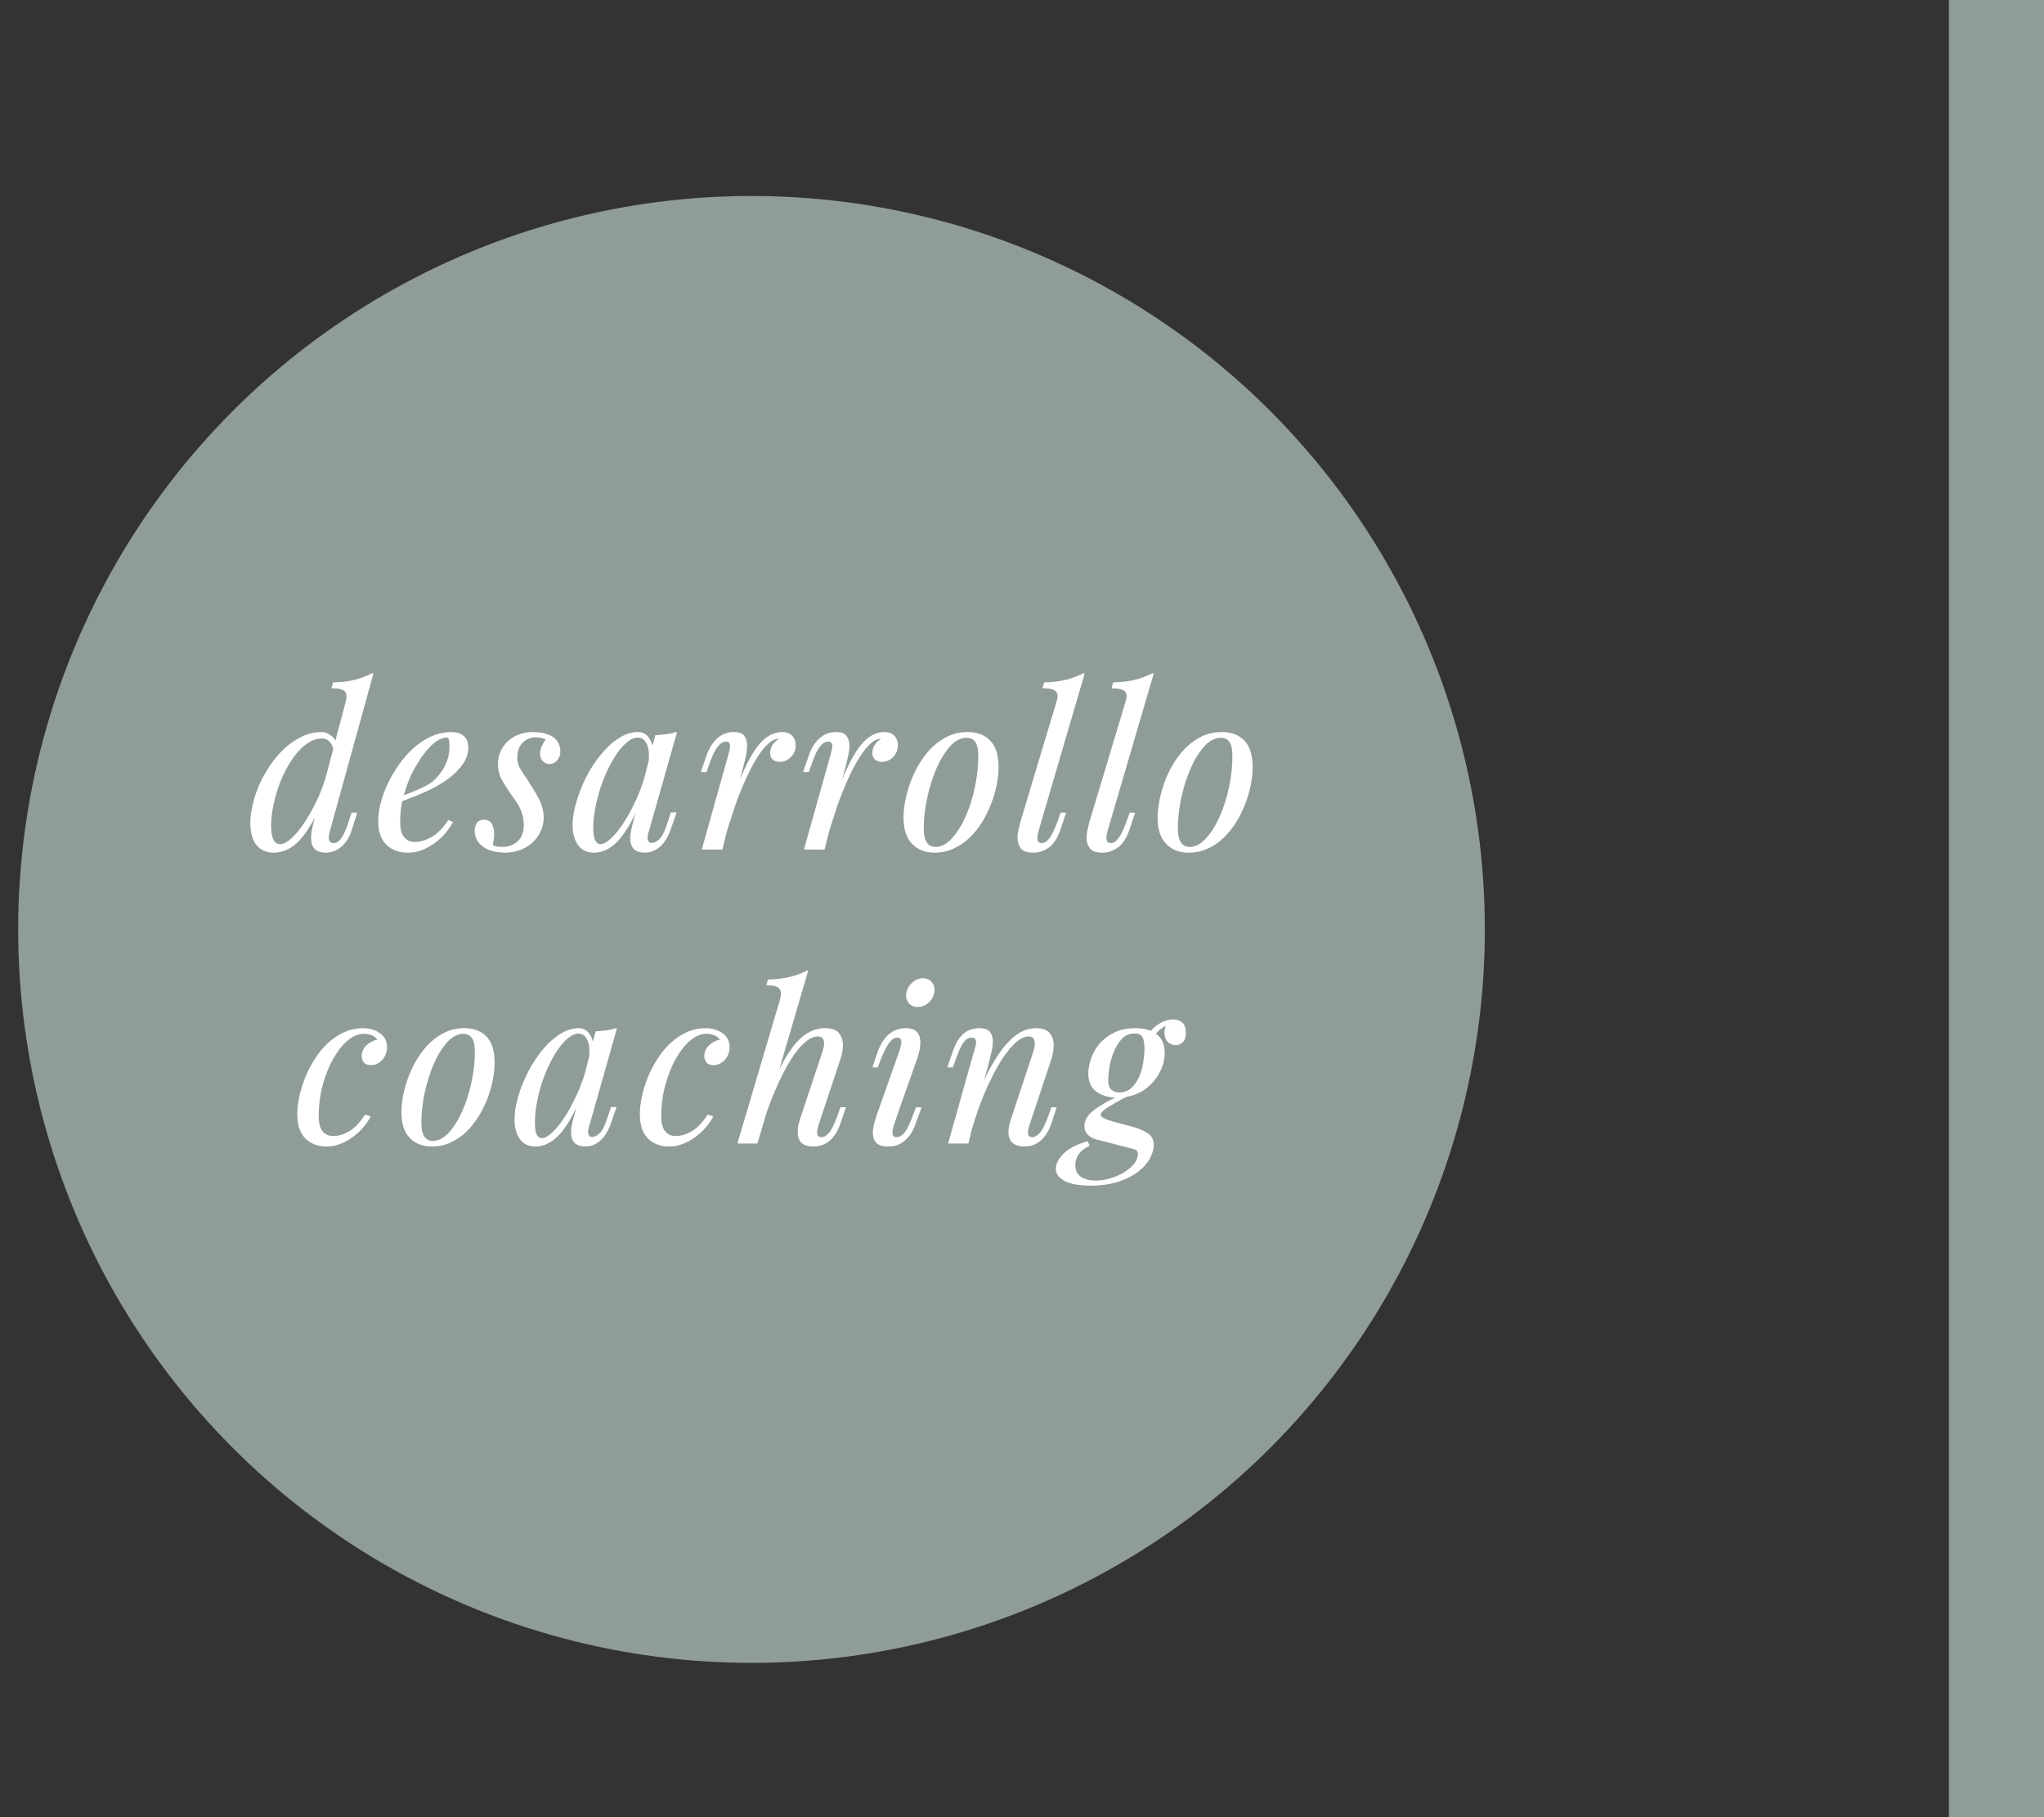 <?xml version="1.0" encoding="utf-8"?>
<!-- Generator: Adobe Illustrator 14.0.0, SVG Export Plug-In  -->
<!DOCTYPE svg PUBLIC "-//W3C//DTD SVG 1.1//EN" "http://www.w3.org/Graphics/SVG/1.1/DTD/svg11.dtd">
<svg version="1.1"
	 xmlns="http://www.w3.org/2000/svg" xmlns:xlink="http://www.w3.org/1999/xlink" xmlns:a="http://ns.adobe.com/AdobeSVGViewerExtensions/3.0/"
	 x="0px" y="0px" width="225px" height="200px" viewBox="-2 0 225 200" enable-background="new -2 0 225 200" xml:space="preserve">
<rect x="-2" y="0" width="225" height="200" fill="#333333" stroke="none"/>
<defs>
</defs>
<rect x="212.531" fill="#909C98" width="10.502" height="199.999"/>
<circle fill="#909C98" cx="80.725" cy="102.294" r="80.724"/>
<path fill="#FFFFFF" d="M34.337,91.388c-0.038,0.152-0.063,0.291-0.101,0.431s-0.051,0.266-0.051,0.38
	c0,0.165,0.038,0.304,0.114,0.418c0.077,0.114,0.203,0.178,0.406,0.178c0.33,0,0.608-0.178,0.861-0.532s0.532-0.975,0.823-1.875
	l0.292-0.899c0-0.038,0.025-0.051,0.076-0.051h0.468c0.076,0,0.102,0.025,0.076,0.088l-0.57,1.773
	c-0.139,0.482-0.33,0.899-0.558,1.216c-0.228,0.329-0.481,0.595-0.734,0.785c-0.266,0.203-0.532,0.342-0.798,0.418
	c-0.266,0.088-0.532,0.126-0.773,0.126c-1.026,0-1.571-0.481-1.622-1.444c-0.013-0.279,0.013-0.596,0.063-0.938
	c0.063-0.342,0.139-0.709,0.253-1.102l0.076-0.342c-0.089,0.203-0.19,0.367-0.279,0.52c-0.089,0.139-0.177,0.292-0.278,0.443
	c-0.621,1.026-1.254,1.761-1.9,2.204c-0.646,0.431-1.33,0.659-2.052,0.659c-0.785,0-1.406-0.266-1.875-0.811
	c-0.456-0.532-0.697-1.368-0.697-2.47c0-0.646,0.089-1.33,0.279-2.09c0.177-0.747,0.431-1.495,0.76-2.229
	c0.342-0.735,0.748-1.444,1.216-2.128c0.481-0.684,1-1.292,1.583-1.811c0.583-0.52,1.216-0.95,1.9-1.267
	c0.684-0.317,1.406-0.469,2.153-0.469c0.355,0,0.723,0.152,1.077,0.456c0.088,0.051,0.152,0.127,0.228,0.229
	c0.063,0.088,0.114,0.177,0.165,0.266c0.177-0.722,0.367-1.431,0.57-2.128c0.19-0.709,0.38-1.418,0.558-2.141
	c0.152-0.52,0.126-0.899-0.063-1.14c-0.19-0.228-0.659-0.355-1.406-0.355c-0.076,0-0.102-0.025-0.076-0.088l0.152-0.519
	c0-0.039,0.025-0.051,0.076-0.051c0.874-0.013,1.659-0.114,2.318-0.279c0.671-0.177,1.317-0.418,1.938-0.722
	c0.089,0,0.114,0.025,0.102,0.102L34.337,91.388z M28.84,92.908c0.278,0,0.608-0.14,0.975-0.418
	c0.367-0.292,0.747-0.684,1.128-1.166c0.38-0.494,0.76-1.064,1.14-1.71c0.367-0.646,0.722-1.33,1.051-2.064
	c0.127-0.317,0.253-0.646,0.38-0.988c0.127-0.342,0.228-0.659,0.33-0.975c0.126-0.507,0.266-1.039,0.418-1.583
	c0.152-0.544,0.292-1.077,0.418-1.571c-0.089-0.355-0.215-0.608-0.393-0.786c-0.241-0.253-0.52-0.367-0.811-0.367
	c-0.507,0-1.001,0.14-1.482,0.431c-0.482,0.304-0.925,0.696-1.343,1.203c-0.417,0.507-0.798,1.089-1.14,1.735
	c-0.342,0.646-0.646,1.317-0.887,2.04c-0.24,0.722-0.43,1.444-0.569,2.153c-0.14,0.722-0.215,1.406-0.215,2.039
	C27.84,92.236,28.182,92.908,28.84,92.908z M42.052,90.438c0,0.798,0.152,1.368,0.443,1.71c0.304,0.355,0.685,0.52,1.153,0.52
	c0.57,0,1.178-0.165,1.811-0.52c0.646-0.342,1.267-0.962,1.862-1.862c0.025-0.013,0.051-0.025,0.076-0.025l0.393,0.177
	c0.05,0.038,0.063,0.063,0.05,0.102c-0.228,0.405-0.519,0.811-0.861,1.216c-0.342,0.392-0.722,0.747-1.166,1.063
	c-0.431,0.304-0.887,0.558-1.381,0.748c-0.494,0.177-1,0.279-1.52,0.279c-1.014,0-1.812-0.304-2.395-0.899
	c-0.595-0.595-0.887-1.457-0.887-2.584c0-0.583,0.088-1.229,0.266-1.951c0.177-0.709,0.443-1.419,0.786-2.154
	c0.342-0.722,0.76-1.431,1.241-2.115c0.481-0.684,1.013-1.292,1.609-1.824c0.608-0.532,1.254-0.962,1.951-1.279
	c0.709-0.317,1.444-0.469,2.204-0.469c0.532,0,0.963,0.126,1.33,0.405c0.355,0.279,0.532,0.709,0.532,1.279
	c0,0.659-0.19,1.267-0.583,1.824c-0.393,0.57-0.899,1.077-1.508,1.545c-0.608,0.468-1.292,0.874-2.026,1.241
	c-0.735,0.355-1.444,0.659-2.154,0.924l-1,0.393c-0.089,0.38-0.139,0.747-0.177,1.127C42.077,89.69,42.052,90.058,42.052,90.438z
	 M43.876,86.954c0.76-0.316,1.342-0.633,1.735-0.925c0.557-0.481,1-1.039,1.343-1.71c0.342-0.659,0.52-1.368,0.52-2.115
	c0-0.443-0.025-0.722-0.076-0.849c-0.051-0.114-0.126-0.177-0.241-0.177c-0.292,0-0.608,0.101-0.95,0.304
	c-0.33,0.203-0.672,0.481-1.001,0.849c-0.33,0.354-0.671,0.785-0.988,1.279c-0.329,0.506-0.646,1.051-0.938,1.634
	c-0.165,0.342-0.316,0.709-0.456,1.114c-0.14,0.405-0.266,0.786-0.38,1.166c0.266-0.089,0.507-0.178,0.735-0.266
	C43.42,87.157,43.648,87.056,43.876,86.954z M52.261,92.933c0,0.038-0.012,0.063-0.025,0.076c0.126,0.063,0.266,0.114,0.418,0.152
	c0.139,0.025,0.355,0.05,0.633,0.05c0.684,0,1.254-0.215,1.697-0.621c0.456-0.405,0.671-1.013,0.671-1.811
	c0-0.494-0.088-0.976-0.266-1.469c-0.178-0.494-0.507-1.039-0.976-1.66l-0.203-0.278c-0.317-0.469-0.634-0.963-0.938-1.495
	c-0.304-0.519-0.456-1.115-0.456-1.786c0-0.519,0.102-1,0.304-1.431s0.481-0.811,0.823-1.115c0.342-0.317,0.747-0.558,1.216-0.722
	c0.469-0.177,0.963-0.253,1.482-0.253c0.342,0,0.697,0.025,1.052,0.088c0.354,0.063,0.684,0.177,0.975,0.329
	c0.304,0.165,0.545,0.38,0.722,0.672c0.19,0.278,0.292,0.646,0.292,1.089c0,0.114-0.025,0.241-0.063,0.405
	c-0.038,0.152-0.114,0.292-0.215,0.43c-0.089,0.14-0.215,0.266-0.38,0.355c-0.152,0.102-0.329,0.152-0.544,0.152
	c-0.279,0-0.519-0.101-0.722-0.304c-0.203-0.203-0.304-0.469-0.304-0.798c0-0.292,0.051-0.57,0.165-0.824
	c0.114-0.253,0.266-0.506,0.443-0.772c-0.292-0.165-0.659-0.241-1.077-0.241c-0.57,0-1.051,0.19-1.444,0.583
	c-0.393,0.393-0.595,0.95-0.595,1.646c0,0.444,0.088,0.811,0.253,1.103s0.38,0.646,0.659,1.051h0.025l0.507,0.811
	c0.393,0.608,0.735,1.191,1.026,1.773c0.279,0.583,0.431,1.203,0.431,1.85c0,0.57-0.114,1.102-0.354,1.57
	c-0.228,0.469-0.532,0.887-0.912,1.229c-0.38,0.342-0.836,0.608-1.343,0.798c-0.519,0.177-1.064,0.279-1.634,0.279
	c-0.431,0-0.836-0.051-1.254-0.14c-0.405-0.088-0.76-0.228-1.077-0.443c-0.304-0.203-0.558-0.456-0.748-0.76
	c-0.19-0.317-0.279-0.697-0.279-1.127c0-0.253,0.076-0.506,0.229-0.76c0.164-0.266,0.431-0.393,0.798-0.393
	c0.405,0,0.697,0.152,0.874,0.469c0.165,0.316,0.253,0.696,0.253,1.114c0,0.203-0.013,0.405-0.051,0.608
	C52.325,92.616,52.287,92.794,52.261,92.933z M70.122,80.95c0-0.025,0.025-0.038,0.076-0.038c0.38-0.025,0.76-0.05,1.14-0.102
	c0.38-0.051,0.735-0.126,1.064-0.24c0.038-0.025,0.064-0.013,0.089,0c0.025,0.025,0.025,0.063,0.013,0.088l-3.04,10.716
	c0,0.063-0.013,0.114-0.051,0.14c-0.038,0.114-0.063,0.241-0.089,0.354c-0.025,0.126-0.038,0.253-0.038,0.38
	c0,0.126,0.038,0.253,0.101,0.355c0.063,0.114,0.19,0.164,0.368,0.164c0.316,0,0.621-0.177,0.925-0.519
	c0.291-0.342,0.583-0.975,0.861-1.887l0.292-0.899c0-0.038,0.025-0.051,0.076-0.051h0.469c0.076,0,0.101,0.025,0.076,0.102
	l-0.621,1.761c-0.177,0.481-0.367,0.899-0.596,1.229c-0.215,0.342-0.456,0.608-0.722,0.798c-0.266,0.203-0.52,0.342-0.785,0.418
	c-0.254,0.088-0.507,0.126-0.76,0.126c-0.671,0-1.127-0.228-1.393-0.659c-0.127-0.253-0.203-0.557-0.203-0.938
	c0-0.291,0.038-0.595,0.102-0.887c0.063-0.304,0.139-0.608,0.228-0.899v0.025c0-0.038,0-0.063,0.025-0.076
	c0.013-0.012,0.013-0.038,0.013-0.076l0.203-0.811c-0.126,0.279-0.253,0.532-0.367,0.735c-0.114,0.215-0.228,0.418-0.342,0.621
	c-0.621,1.039-1.241,1.799-1.875,2.268c-0.633,0.469-1.292,0.697-1.976,0.697c-0.786,0-1.368-0.279-1.761-0.849
	c-0.393-0.558-0.596-1.279-0.596-2.166c0-0.633,0.102-1.33,0.292-2.09c0.19-0.76,0.443-1.52,0.772-2.28
	c0.317-0.76,0.709-1.495,1.166-2.204c0.469-0.709,0.963-1.343,1.495-1.888c0.519-0.557,1.089-0.988,1.684-1.317
	c0.596-0.329,1.204-0.481,1.825-0.481c0.57,0,1.026,0.292,1.342,0.899c0.038,0.089,0.076,0.177,0.114,0.279
	c0.038,0.114,0.076,0.215,0.114,0.317L70.122,80.95z M64.092,92.908c0.266,0,0.57-0.14,0.925-0.418
	c0.354-0.292,0.721-0.684,1.102-1.178c0.38-0.507,0.76-1.089,1.14-1.773c0.367-0.671,0.722-1.394,1.051-2.166
	c0.114-0.292,0.228-0.596,0.342-0.9c0.114-0.316,0.215-0.621,0.291-0.937l0.469-1.812v0.025c0.063-0.748,0-1.355-0.19-1.812
	c-0.215-0.506-0.557-0.76-1.039-0.76c-0.342,0-0.697,0.139-1.077,0.443c-0.368,0.291-0.748,0.684-1.103,1.178
	c-0.354,0.506-0.696,1.089-1.026,1.748c-0.329,0.658-0.608,1.368-0.861,2.103c-0.241,0.748-0.443,1.495-0.583,2.267
	c-0.152,0.773-0.228,1.508-0.228,2.204c0,0.684,0.076,1.153,0.228,1.406C63.674,92.781,63.865,92.908,64.092,92.908z M83.675,81.317
	c-0.354,0-0.734,0.19-1.127,0.545c-0.393,0.354-0.785,0.861-1.203,1.507c-0.406,0.646-0.811,1.418-1.216,2.318
	c-0.418,0.899-0.811,1.888-1.204,2.989l-0.912,2.813l-0.481,1.963c0,0.038-0.025,0.05-0.076,0.05h-2.103
	c-0.089,0-0.114-0.038-0.076-0.101l2.914-10.387c0.114-0.393,0.165-0.697,0.165-0.912c0-0.317-0.14-0.481-0.431-0.481
	c-0.33,0-0.646,0.19-0.938,0.57c-0.291,0.38-0.583,1.001-0.886,1.85l-0.317,0.887c0,0.025-0.025,0.051-0.063,0.051h-0.469
	c-0.088,0-0.114-0.039-0.076-0.102l0.608-1.761c0.19-0.507,0.393-0.925,0.646-1.267c0.241-0.329,0.494-0.595,0.772-0.785
	c0.266-0.19,0.533-0.317,0.798-0.393c0.279-0.076,0.532-0.101,0.772-0.101c0.57,0,0.963,0.139,1.166,0.431
	c0.203,0.304,0.304,0.659,0.304,1.076c0,0.317-0.038,0.646-0.101,0.988c-0.076,0.342-0.152,0.671-0.241,1.001l-0.443,1.735
	l0.279-0.659c0.697-1.608,1.394-2.787,2.09-3.496c0.697-0.722,1.457-1.076,2.268-1.076c0.469,0,0.836,0.126,1.102,0.405
	c0.266,0.279,0.393,0.633,0.393,1.064c0,0.506-0.177,0.924-0.532,1.279c-0.342,0.354-0.76,0.532-1.229,0.532
	c-0.316,0-0.569-0.088-0.76-0.253c-0.203-0.165-0.292-0.393-0.292-0.709c0-0.342,0.089-0.646,0.279-0.925
	c0.19-0.278,0.417-0.494,0.696-0.646c-0.038-0.013-0.05-0.013-0.038,0C83.727,81.317,83.713,81.317,83.675,81.317z M94.924,81.317
	c-0.354,0-0.735,0.19-1.127,0.545c-0.38,0.354-0.786,0.861-1.191,1.507c-0.417,0.646-0.824,1.418-1.229,2.318
	c-0.405,0.899-0.81,1.888-1.203,2.989l-0.899,2.813l-0.494,1.963c0,0.038-0.026,0.05-0.076,0.05h-2.103
	c-0.089,0-0.115-0.038-0.076-0.101l2.914-10.387c0.114-0.393,0.177-0.697,0.177-0.912c0-0.317-0.152-0.481-0.444-0.481
	c-0.329,0-0.633,0.19-0.937,0.57c-0.291,0.38-0.583,1.001-0.874,1.85l-0.316,0.887c0,0.025-0.026,0.051-0.076,0.051H86.5
	c-0.076,0-0.102-0.039-0.076-0.102l0.621-1.761c0.177-0.507,0.393-0.925,0.633-1.267c0.24-0.329,0.507-0.595,0.772-0.785
	c0.266-0.19,0.532-0.317,0.811-0.393c0.266-0.076,0.52-0.101,0.773-0.101c0.57,0,0.95,0.139,1.152,0.431
	c0.216,0.304,0.317,0.659,0.317,1.076c0,0.317-0.038,0.646-0.114,0.988c-0.076,0.342-0.152,0.671-0.228,1.001l-0.443,1.735
	l0.266-0.659c0.697-1.608,1.406-2.787,2.09-3.496c0.697-0.722,1.457-1.076,2.268-1.076c0.481,0,0.849,0.126,1.103,0.405
	c0.266,0.279,0.393,0.633,0.393,1.064c0,0.506-0.177,0.924-0.52,1.279c-0.354,0.354-0.773,0.532-1.241,0.532
	c-0.304,0-0.558-0.088-0.761-0.253c-0.189-0.165-0.291-0.393-0.291-0.709c0-0.342,0.089-0.646,0.278-0.925
	c0.19-0.278,0.418-0.494,0.697-0.646c-0.025-0.013-0.038-0.013-0.038,0C94.975,81.317,94.962,81.317,94.924,81.317z M104.386,81.203
	c-0.633,0-1.241,0.317-1.812,0.951c-0.57,0.646-1.064,1.444-1.495,2.432c-0.417,0.976-0.76,2.052-1.013,3.218
	c-0.254,1.165-0.38,2.292-0.38,3.369c0,1.355,0.431,2.039,1.304,2.039c0.634,0,1.241-0.329,1.812-0.962
	c0.57-0.633,1.077-1.444,1.507-2.419c0.431-0.988,0.773-2.052,1.014-3.23c0.241-1.166,0.367-2.292,0.367-3.37
	c0-0.709-0.102-1.229-0.316-1.545C105.159,81.355,104.83,81.203,104.386,81.203z M97.458,89.969c0-0.596,0.076-1.254,0.215-1.951
	c0.14-0.684,0.342-1.381,0.609-2.09c0.266-0.697,0.607-1.38,1-2.014c0.405-0.646,0.861-1.229,1.381-1.723
	c0.531-0.494,1.114-0.887,1.76-1.19c0.646-0.292,1.342-0.431,2.115-0.431c1.026,0,1.85,0.304,2.457,0.938
	c0.621,0.633,0.925,1.608,0.925,2.926c0,0.608-0.063,1.254-0.203,1.951c-0.14,0.697-0.342,1.394-0.621,2.09
	c-0.266,0.709-0.595,1.381-1.001,2.027c-0.405,0.646-0.861,1.216-1.38,1.71c-0.532,0.507-1.115,0.899-1.761,1.191
	s-1.343,0.443-2.09,0.443c-1.026,0-1.85-0.329-2.47-0.975C97.774,92.236,97.458,91.261,97.458,89.969z M112.341,91.388
	c-0.101,0.33-0.152,0.608-0.152,0.836c0,0.38,0.165,0.57,0.494,0.57c0.291,0,0.57-0.178,0.836-0.545
	c0.279-0.354,0.57-0.975,0.9-1.862l0.316-0.899c0-0.038,0.025-0.051,0.076-0.051h0.443c0.076,0,0.101,0.025,0.076,0.088
	l-0.595,1.773c-0.33,0.95-0.748,1.609-1.267,1.976c-0.531,0.38-1.102,0.57-1.723,0.57c-0.671,0-1.127-0.152-1.368-0.469
	c-0.241-0.304-0.367-0.697-0.367-1.153c0-0.304,0.038-0.621,0.114-0.937c0.063-0.317,0.152-0.634,0.228-0.925l3.94-13.11
	c0.089-0.279,0.127-0.494,0.127-0.659c0-0.279-0.115-0.481-0.355-0.621s-0.646-0.216-1.241-0.216c-0.063,0-0.076-0.025-0.051-0.088
	l0.152-0.519c0-0.039,0.025-0.051,0.076-0.051c0.874-0.013,1.659-0.114,2.343-0.279c0.671-0.177,1.317-0.418,1.938-0.722
	c0.089,0,0.114,0.025,0.101,0.102L112.341,91.388z M119.941,91.388c-0.102,0.33-0.152,0.608-0.152,0.836
	c0,0.38,0.164,0.57,0.494,0.57c0.292,0,0.57-0.178,0.836-0.545c0.279-0.354,0.569-0.975,0.899-1.862l0.316-0.899
	c0-0.038,0.026-0.051,0.077-0.051h0.443c0.076,0,0.101,0.025,0.076,0.088l-0.596,1.773c-0.329,0.95-0.747,1.609-1.266,1.976
	c-0.532,0.38-1.102,0.57-1.723,0.57c-0.671,0-1.128-0.152-1.368-0.469c-0.241-0.304-0.368-0.697-0.368-1.153
	c0-0.304,0.038-0.621,0.114-0.937c0.063-0.317,0.152-0.634,0.228-0.925l3.939-13.11c0.089-0.279,0.127-0.494,0.127-0.659
	c0-0.279-0.114-0.481-0.354-0.621s-0.646-0.216-1.241-0.216c-0.063,0-0.076-0.025-0.051-0.088l0.152-0.519
	c0-0.039,0.025-0.051,0.075-0.051c0.887-0.013,1.66-0.114,2.344-0.279c0.671-0.177,1.317-0.418,1.938-0.722
	c0.088,0,0.114,0.025,0.101,0.102L119.941,91.388z M132.368,81.203c-0.646,0-1.241,0.317-1.812,0.951
	c-0.57,0.646-1.076,1.444-1.495,2.432c-0.431,0.976-0.772,2.052-1.025,3.218c-0.254,1.165-0.38,2.292-0.38,3.369
	c0,1.355,0.443,2.039,1.304,2.039c0.634,0,1.242-0.329,1.812-0.962c0.569-0.633,1.077-1.444,1.507-2.419
	c0.431-0.988,0.773-2.052,1.014-3.23c0.253-1.166,0.367-2.292,0.367-3.37c0-0.709-0.101-1.229-0.316-1.545
	C133.127,81.355,132.811,81.203,132.368,81.203z M125.426,89.969c0-0.596,0.076-1.254,0.215-1.951
	c0.139-0.684,0.342-1.381,0.607-2.09c0.267-0.697,0.609-1.38,1.001-2.014c0.405-0.646,0.874-1.229,1.393-1.723
	c0.519-0.494,1.102-0.887,1.748-1.19c0.646-0.292,1.355-0.431,2.116-0.431c1.039,0,1.849,0.304,2.47,0.938
	c0.607,0.633,0.912,1.608,0.912,2.926c0,0.608-0.063,1.254-0.203,1.951c-0.14,0.697-0.342,1.394-0.608,2.09
	c-0.279,0.709-0.608,1.381-1.014,2.027c-0.393,0.646-0.861,1.216-1.381,1.71c-0.519,0.507-1.102,0.899-1.748,1.191
	s-1.342,0.443-2.102,0.443c-1.026,0-1.85-0.329-2.47-0.975C125.743,92.236,125.426,91.261,125.426,89.969z"/>
<path fill="#FFFFFF" d="M38.033,113.783c-0.596,0-1.178,0.254-1.773,0.748c-0.583,0.493-1.102,1.164-1.583,2.001
	c-0.469,0.823-0.849,1.799-1.152,2.888c-0.292,1.103-0.443,2.242-0.443,3.421c0,0.784,0.152,1.355,0.443,1.684
	c0.304,0.343,0.684,0.508,1.14,0.508c0.57,0,1.14-0.165,1.735-0.508c0.596-0.328,1.178-0.938,1.773-1.823
	c0.025-0.013,0.038-0.025,0.076-0.025l0.482,0.165c0.05,0.037,0.063,0.075,0.05,0.101c-0.228,0.406-0.507,0.799-0.849,1.191
	c-0.33,0.392-0.709,0.734-1.14,1.038c-0.418,0.305-0.875,0.558-1.355,0.734c-0.481,0.19-0.976,0.279-1.495,0.279
	c-0.975,0-1.748-0.304-2.343-0.899c-0.583-0.596-0.874-1.482-0.874-2.659c0-0.609,0.076-1.268,0.228-1.965
	c0.152-0.709,0.38-1.405,0.659-2.114c0.292-0.71,0.646-1.382,1.064-2.027c0.417-0.658,0.886-1.229,1.431-1.723
	c0.532-0.494,1.127-0.899,1.773-1.191c0.646-0.291,1.355-0.443,2.103-0.443c0.723,0,1.343,0.19,1.85,0.558
	c0.52,0.367,0.773,0.874,0.773,1.532c0,0.242-0.038,0.482-0.127,0.71c-0.076,0.228-0.19,0.443-0.342,0.621
	c-0.152,0.189-0.342,0.342-0.557,0.456c-0.216,0.126-0.456,0.189-0.735,0.189c-0.367,0-0.634-0.102-0.786-0.291
	c-0.165-0.19-0.241-0.431-0.241-0.697c0-0.468,0.165-0.861,0.52-1.19c0.342-0.329,0.748-0.545,1.203-0.633
	c-0.152-0.203-0.354-0.355-0.583-0.457C38.73,113.846,38.413,113.783,38.033,113.783z M48.99,113.783
	c-0.621,0-1.216,0.316-1.773,0.938c-0.57,0.633-1.051,1.418-1.469,2.382c-0.418,0.962-0.747,2.014-1,3.167
	c-0.241,1.139-0.367,2.241-0.367,3.293c0,1.33,0.417,2.002,1.267,2.002c0.633,0,1.229-0.317,1.786-0.938
	c0.558-0.634,1.052-1.419,1.469-2.382c0.431-0.963,0.76-2.014,1.001-3.154c0.241-1.152,0.368-2.255,0.368-3.307
	c0-0.709-0.114-1.215-0.317-1.532C49.75,113.948,49.421,113.783,48.99,113.783z M42.188,122.383c0-0.582,0.076-1.228,0.203-1.899
	c0.14-0.685,0.342-1.368,0.608-2.064c0.266-0.684,0.595-1.344,0.988-1.977c0.393-0.633,0.836-1.191,1.355-1.685
	c0.507-0.482,1.077-0.874,1.71-1.165c0.633-0.292,1.33-0.432,2.077-0.432c1.014,0,1.825,0.305,2.419,0.925
	c0.608,0.621,0.9,1.57,0.9,2.876c0,0.582-0.063,1.229-0.203,1.913c-0.139,0.671-0.329,1.355-0.595,2.052
	c-0.266,0.685-0.596,1.343-0.988,1.977c-0.393,0.633-0.849,1.19-1.355,1.685c-0.52,0.494-1.089,0.873-1.723,1.165
	c-0.633,0.291-1.317,0.431-2.052,0.431c-1.014,0-1.825-0.316-2.433-0.95S42.188,123.651,42.188,122.383z M63.557,113.542
	c0-0.026,0.026-0.038,0.076-0.038c0.367-0.025,0.735-0.051,1.115-0.102c0.367-0.051,0.722-0.127,1.038-0.241
	c0.038-0.012,0.064-0.012,0.089,0.014c0.025,0.024,0.025,0.05,0.013,0.088l-2.977,10.501c0,0.064-0.025,0.102-0.05,0.14
	c-0.038,0.114-0.063,0.229-0.089,0.342c-0.025,0.127-0.038,0.254-0.038,0.381c0,0.126,0.038,0.24,0.101,0.341
	c0.063,0.115,0.19,0.165,0.355,0.165c0.304,0,0.608-0.177,0.912-0.506c0.292-0.343,0.57-0.95,0.849-1.85l0.291-0.888
	c0-0.037,0.025-0.05,0.063-0.05h0.456c0.089,0,0.114,0.025,0.076,0.089l-0.596,1.735c-0.177,0.481-0.38,0.887-0.596,1.216
	c-0.215,0.329-0.456,0.582-0.709,0.772c-0.253,0.203-0.506,0.329-0.76,0.418c-0.266,0.076-0.506,0.114-0.747,0.114
	c-0.659,0-1.115-0.215-1.368-0.646c-0.139-0.24-0.203-0.544-0.203-0.911c0-0.292,0.038-0.583,0.102-0.875
	c0.063-0.304,0.139-0.595,0.215-0.887v0.026c0-0.026,0.013-0.051,0.026-0.064c0.012-0.024,0.025-0.05,0.025-0.075l0.19-0.798
	c-0.127,0.278-0.253,0.519-0.355,0.722c-0.114,0.216-0.228,0.405-0.342,0.607c-0.608,1.026-1.216,1.761-1.837,2.217
	c-0.621,0.457-1.267,0.685-1.938,0.685c-0.76,0-1.343-0.279-1.723-0.823c-0.393-0.558-0.583-1.267-0.583-2.128
	c0-0.634,0.089-1.317,0.279-2.053c0.177-0.747,0.43-1.494,0.76-2.241c0.316-0.748,0.697-1.47,1.153-2.167
	c0.443-0.696,0.924-1.305,1.444-1.849c0.532-0.532,1.077-0.964,1.659-1.28c0.595-0.316,1.191-0.481,1.799-0.481
	c0.557,0,1.001,0.292,1.317,0.887c0.038,0.076,0.063,0.178,0.114,0.279c0.038,0.101,0.076,0.203,0.102,0.304L63.557,113.542z
	 M57.641,125.272c0.254,0,0.558-0.14,0.9-0.418c0.354-0.278,0.709-0.672,1.089-1.152c0.367-0.494,0.747-1.064,1.115-1.735
	c0.367-0.659,0.709-1.368,1.026-2.129c0.114-0.278,0.228-0.582,0.342-0.887c0.114-0.304,0.203-0.607,0.292-0.911l0.456-1.773v0.024
	c0.063-0.747,0-1.33-0.19-1.786c-0.215-0.494-0.544-0.747-1.013-0.747c-0.342,0-0.685,0.152-1.052,0.443
	c-0.38,0.279-0.734,0.672-1.089,1.165c-0.354,0.481-0.684,1.052-1,1.698c-0.33,0.646-0.608,1.343-0.849,2.064
	c-0.24,0.734-0.43,1.47-0.569,2.229c-0.152,0.747-0.216,1.469-0.216,2.166c0,0.672,0.063,1.127,0.216,1.381
	C57.236,125.145,57.426,125.272,57.641,125.272z M75.743,113.783c-0.595,0-1.178,0.254-1.773,0.748
	c-0.583,0.493-1.102,1.164-1.583,2.001c-0.469,0.823-0.849,1.799-1.152,2.888c-0.292,1.103-0.443,2.242-0.443,3.421
	c0,0.784,0.152,1.355,0.443,1.684c0.304,0.343,0.684,0.508,1.14,0.508c0.57,0,1.14-0.165,1.736-0.508
	c0.595-0.328,1.178-0.938,1.773-1.823c0.013-0.013,0.038-0.025,0.076-0.025l0.481,0.165c0.051,0.037,0.063,0.075,0.051,0.101
	c-0.228,0.406-0.507,0.799-0.849,1.191c-0.33,0.392-0.709,0.734-1.14,1.038c-0.418,0.305-0.875,0.558-1.356,0.734
	c-0.48,0.19-0.975,0.279-1.494,0.279c-0.976,0-1.748-0.304-2.343-0.899c-0.583-0.596-0.875-1.482-0.875-2.659
	c0-0.609,0.076-1.268,0.229-1.965c0.152-0.709,0.38-1.405,0.659-2.114c0.291-0.71,0.646-1.382,1.063-2.027
	c0.418-0.658,0.887-1.229,1.432-1.723c0.532-0.494,1.127-0.899,1.773-1.191c0.646-0.291,1.355-0.443,2.103-0.443
	c0.722,0,1.343,0.19,1.85,0.558c0.519,0.367,0.773,0.874,0.773,1.532c0,0.242-0.039,0.482-0.127,0.71
	c-0.076,0.228-0.19,0.443-0.342,0.621c-0.152,0.189-0.342,0.342-0.558,0.456c-0.215,0.126-0.456,0.189-0.735,0.189
	c-0.367,0-0.633-0.102-0.785-0.291c-0.165-0.19-0.241-0.431-0.241-0.697c0-0.468,0.165-0.861,0.52-1.19
	c0.342-0.329,0.747-0.545,1.203-0.633c-0.152-0.203-0.354-0.355-0.583-0.457C76.439,113.846,76.123,113.783,75.743,113.783z
	 M81.392,125.804c0,0.025-0.025,0.051-0.076,0.051h-2.04c-0.076,0-0.101-0.038-0.076-0.102l4.687-15.833
	c0.126-0.482,0.101-0.85-0.089-1.09c-0.177-0.254-0.633-0.381-1.355-0.381c-0.076,0-0.101-0.025-0.063-0.088l0.139-0.507
	c0-0.038,0.025-0.051,0.076-0.051c0.861-0.013,1.634-0.114,2.331-0.278c0.684-0.165,1.33-0.406,1.913-0.709
	c0.088,0,0.114,0.037,0.102,0.101l-3.167,10.805c0.811-1.634,1.621-2.799,2.419-3.509c0.798-0.697,1.672-1.052,2.597-1.052
	c0.76,0,1.28,0.178,1.558,0.545c0.292,0.354,0.443,0.798,0.443,1.33c0,0.292-0.038,0.583-0.102,0.887
	c-0.063,0.304-0.152,0.608-0.266,0.912l-2.305,6.942c-0.051,0.177-0.089,0.341-0.127,0.493c-0.025,0.152-0.038,0.291-0.038,0.406
	c0,0.316,0.152,0.48,0.481,0.48c0.278,0,0.57-0.177,0.849-0.507c0.279-0.342,0.583-0.962,0.899-1.849l0.316-0.899
	c0-0.025,0.025-0.038,0.064-0.038h0.456c0.089,0,0.114,0.024,0.076,0.089l-0.595,1.735c-0.177,0.507-0.379,0.925-0.621,1.241
	c-0.228,0.329-0.481,0.583-0.734,0.76c-0.266,0.19-0.532,0.317-0.811,0.393c-0.267,0.063-0.532,0.102-0.799,0.102
	c-0.62,0-1.063-0.14-1.329-0.418c-0.267-0.279-0.393-0.659-0.393-1.115c0-0.278,0.025-0.569,0.088-0.887
	c0.076-0.329,0.165-0.658,0.292-0.987l2.267-6.803c0.063-0.177,0.115-0.367,0.178-0.583c0.051-0.202,0.076-0.393,0.076-0.569
	c0-0.216-0.05-0.38-0.152-0.532c-0.102-0.14-0.291-0.215-0.57-0.215c-0.38,0-0.798,0.177-1.241,0.531
	c-0.457,0.354-0.899,0.85-1.356,1.508c-0.456,0.658-0.912,1.457-1.368,2.382c-0.456,0.924-0.912,1.975-1.343,3.128l-0.354,1.002
	L81.392,125.804z M97.784,109.223c0.076-0.418,0.291-0.785,0.646-1.09c0.354-0.316,0.734-0.469,1.152-0.469
	c0.431,0,0.773,0.152,1.025,0.482c0.241,0.316,0.317,0.695,0.229,1.127c-0.088,0.43-0.292,0.798-0.646,1.102
	c-0.342,0.304-0.735,0.456-1.191,0.456c-0.405,0-0.747-0.152-0.988-0.468C97.758,110.045,97.682,109.667,97.784,109.223z
	 M97.036,115.569c0.051-0.178,0.088-0.342,0.126-0.494c0.051-0.151,0.063-0.267,0.063-0.354c0-0.355-0.152-0.52-0.456-0.52
	c-0.316,0-0.621,0.203-0.912,0.607c-0.291,0.405-0.583,1.002-0.887,1.762l-0.342,0.874c0,0.025-0.026,0.038-0.064,0.038h-0.443
	c-0.076,0-0.102-0.025-0.063-0.089l0.595-1.736c0.19-0.493,0.406-0.911,0.646-1.229c0.241-0.329,0.506-0.595,0.773-0.772
	c0.278-0.189,0.545-0.316,0.823-0.38c0.267-0.076,0.532-0.114,0.786-0.114c0.621,0,1.052,0.152,1.292,0.443
	c0.228,0.292,0.341,0.671,0.341,1.115c0,0.278-0.037,0.582-0.101,0.912c-0.076,0.342-0.165,0.658-0.278,0.962
	c-0.405,1.153-0.824,2.356-1.267,3.586c-0.443,1.228-0.861,2.432-1.253,3.598c-0.114,0.329-0.178,0.607-0.178,0.849
	c0,0.354,0.152,0.531,0.457,0.531c0.304,0,0.608-0.177,0.886-0.519c0.279-0.343,0.571-0.963,0.9-1.837l0.329-0.899
	c0-0.025,0.026-0.038,0.076-0.038h0.456c0.076,0,0.102,0.024,0.076,0.089l-0.633,1.735c-0.165,0.481-0.368,0.873-0.595,1.203
	c-0.229,0.316-0.469,0.569-0.735,0.76c-0.266,0.203-0.532,0.329-0.811,0.418c-0.279,0.076-0.558,0.114-0.837,0.114
	c-0.658,0-1.101-0.14-1.355-0.418c-0.253-0.279-0.367-0.634-0.367-1.064c0-0.291,0.038-0.607,0.114-0.938
	c0.077-0.316,0.178-0.658,0.292-0.987L97.036,115.569z M102.47,125.855c-0.076,0-0.101-0.038-0.076-0.102l2.863-10.185
	c0.051-0.127,0.089-0.278,0.127-0.431c0.051-0.152,0.063-0.291,0.063-0.418c0-0.14-0.038-0.267-0.102-0.367
	c-0.076-0.102-0.203-0.152-0.379-0.152c-0.33,0-0.634,0.164-0.899,0.52c-0.266,0.354-0.544,0.975-0.849,1.85l-0.316,0.874
	c0,0.025-0.026,0.038-0.076,0.038h-0.456c-0.076,0-0.101-0.025-0.063-0.089l0.595-1.736c0.178-0.506,0.38-0.924,0.595-1.24
	c0.228-0.33,0.468-0.583,0.709-0.761c0.254-0.189,0.52-0.316,0.786-0.38c0.279-0.076,0.545-0.114,0.824-0.114
	c0.557,0,0.938,0.14,1.165,0.419c0.215,0.278,0.317,0.633,0.317,1.051c0,0.278-0.038,0.608-0.114,0.963
	c-0.089,0.342-0.165,0.684-0.241,1c-0.064,0.241-0.114,0.457-0.165,0.634c-0.038,0.165-0.076,0.343-0.127,0.494
	c-0.05,0.165-0.101,0.33-0.139,0.507c-0.05,0.178-0.114,0.393-0.177,0.646c0.152-0.304,0.292-0.596,0.418-0.874
	c0.139-0.279,0.278-0.532,0.431-0.773c1.52-2.71,3.115-4.066,4.801-4.066c0.747,0,1.279,0.178,1.558,0.532
	c0.292,0.354,0.443,0.786,0.443,1.318c0,0.595-0.114,1.203-0.342,1.823l-2.306,6.942c-0.126,0.393-0.19,0.684-0.19,0.899
	c0,0.316,0.166,0.48,0.494,0.48c0.279,0,0.558-0.177,0.849-0.507c0.291-0.342,0.595-0.962,0.912-1.849l0.316-0.899
	c0-0.025,0.025-0.038,0.063-0.038h0.431c0.088,0,0.114,0.024,0.076,0.089l-0.57,1.735c-0.177,0.507-0.38,0.925-0.621,1.241
	c-0.228,0.329-0.481,0.583-0.747,0.76c-0.253,0.19-0.532,0.317-0.798,0.393c-0.279,0.063-0.532,0.102-0.799,0.102
	c-0.392,0-0.722-0.063-0.975-0.19c-0.267-0.126-0.456-0.304-0.583-0.532h0.025c-0.076-0.126-0.139-0.253-0.165-0.392
	c-0.037-0.14-0.05-0.279-0.05-0.419c0-0.278,0.038-0.569,0.101-0.887c0.076-0.329,0.178-0.658,0.305-0.987l2.254-6.803
	c0.05-0.164,0.101-0.342,0.165-0.557c0.05-0.204,0.076-0.394,0.076-0.57c0-0.216-0.038-0.394-0.14-0.545
	c-0.101-0.152-0.279-0.228-0.557-0.228c-0.457,0-0.963,0.253-1.508,0.772c-0.544,0.506-1.089,1.216-1.646,2.128
	c-0.557,0.899-1.089,1.976-1.622,3.205c-0.532,1.228-1,2.571-1.418,4.016c-0.013,0.012-0.026,0.024-0.026,0.024l-0.379,1.584
	c0,0.025-0.026,0.051-0.077,0.051H102.47z M123.016,113.162c0.646,0,1.191,0.102,1.66,0.292c0.114-0.127,0.228-0.241,0.329-0.33
	c0.115-0.089,0.241-0.189,0.368-0.304c0.596-0.405,1.165-0.62,1.723-0.62c0.456,0,0.81,0.126,1.063,0.367
	c0.253,0.24,0.38,0.608,0.38,1.127c0,0.456-0.115,0.798-0.342,1.014c-0.241,0.216-0.481,0.329-0.76,0.329
	c-0.266,0-0.532-0.089-0.786-0.266c-0.24-0.178-0.393-0.456-0.442-0.836c-0.026-0.152-0.039-0.304-0.026-0.481
	c0.026-0.178,0.063-0.367,0.152-0.558c-0.165,0.076-0.316,0.177-0.456,0.279c-0.152,0.101-0.266,0.189-0.342,0.278l-0.292,0.304
	l0.077,0.076c0.595,0.431,0.887,1.127,0.887,2.064c0,0.772-0.203,1.533-0.634,2.28c-0.431,0.761-1.026,1.394-1.812,1.9
	c-0.494,0.304-1.089,0.52-1.786,0.658c-0.177,0.076-0.38,0.178-0.62,0.317c-0.241,0.139-0.443,0.253-0.621,0.354
	c-0.468,0.254-0.849,0.495-1.127,0.71c-0.292,0.216-0.443,0.405-0.443,0.583c0,0.24,0.469,0.494,1.381,0.747l1.723,0.456
	c0.786,0.19,1.444,0.443,1.964,0.747c0.519,0.305,0.772,0.761,0.772,1.394c0,0.393-0.126,0.849-0.38,1.368
	c-0.252,0.507-0.658,1.001-1.228,1.457c-0.558,0.455-1.279,0.836-2.154,1.152c-0.887,0.305-1.95,0.469-3.205,0.469
	c-1.267,0-2.216-0.177-2.85-0.519c-0.646-0.343-0.962-0.786-0.962-1.331c0-0.544,0.278-1.102,0.849-1.672
	c0.57-0.57,1.432-1.013,2.584-1.343c0.025,0,0.063,0.025,0.102,0.051l0.165,0.367c0.013,0.013,0,0.051-0.051,0.089
	c-0.57,0.291-0.975,0.621-1.191,0.988c-0.215,0.367-0.316,0.734-0.316,1.102c0,0.607,0.215,1.052,0.646,1.317
	c0.431,0.266,0.962,0.393,1.583,0.393c0.532,0,1.064-0.076,1.608-0.24c0.545-0.164,1.052-0.38,1.508-0.646
	c0.456-0.278,0.823-0.595,1.114-0.949c0.292-0.367,0.431-0.735,0.431-1.115c0-0.215-0.077-0.342-0.215-0.418
	c-0.152-0.063-0.38-0.127-0.722-0.216l-3.623-0.937c-0.38-0.089-0.685-0.267-0.938-0.507c-0.267-0.254-0.393-0.582-0.393-0.976
	c0-0.354,0.115-0.696,0.342-1.038c0.215-0.33,0.646-0.697,1.266-1.103v0.025c0.241-0.178,0.507-0.342,0.799-0.507
	c0.291-0.165,0.62-0.329,0.987-0.507c-0.849-0.025-1.558-0.253-2.115-0.684c-0.57-0.418-0.849-1.089-0.849-1.977
	c0-0.431,0.088-0.938,0.266-1.52c0.178-0.57,0.469-1.115,0.875-1.635c0.417-0.506,0.95-0.938,1.622-1.292
	C121.217,113.339,122.041,113.162,123.016,113.162z M122.915,113.745c-0.62,0-1.114,0.215-1.495,0.672
	c-0.38,0.443-0.671,0.962-0.887,1.545c-0.215,0.583-0.367,1.152-0.443,1.723c-0.063,0.558-0.101,0.95-0.101,1.179
	c0,0.493,0.101,0.848,0.33,1.052c0.215,0.202,0.506,0.316,0.874,0.316c0.57,0,1.051-0.19,1.419-0.558s0.646-0.811,0.849-1.317
	c0.203-0.52,0.342-1.039,0.405-1.584c0.077-0.545,0.115-1,0.115-1.354c0-0.508-0.063-0.913-0.19-1.217
	S123.371,113.745,122.915,113.745z"/>
</svg>
